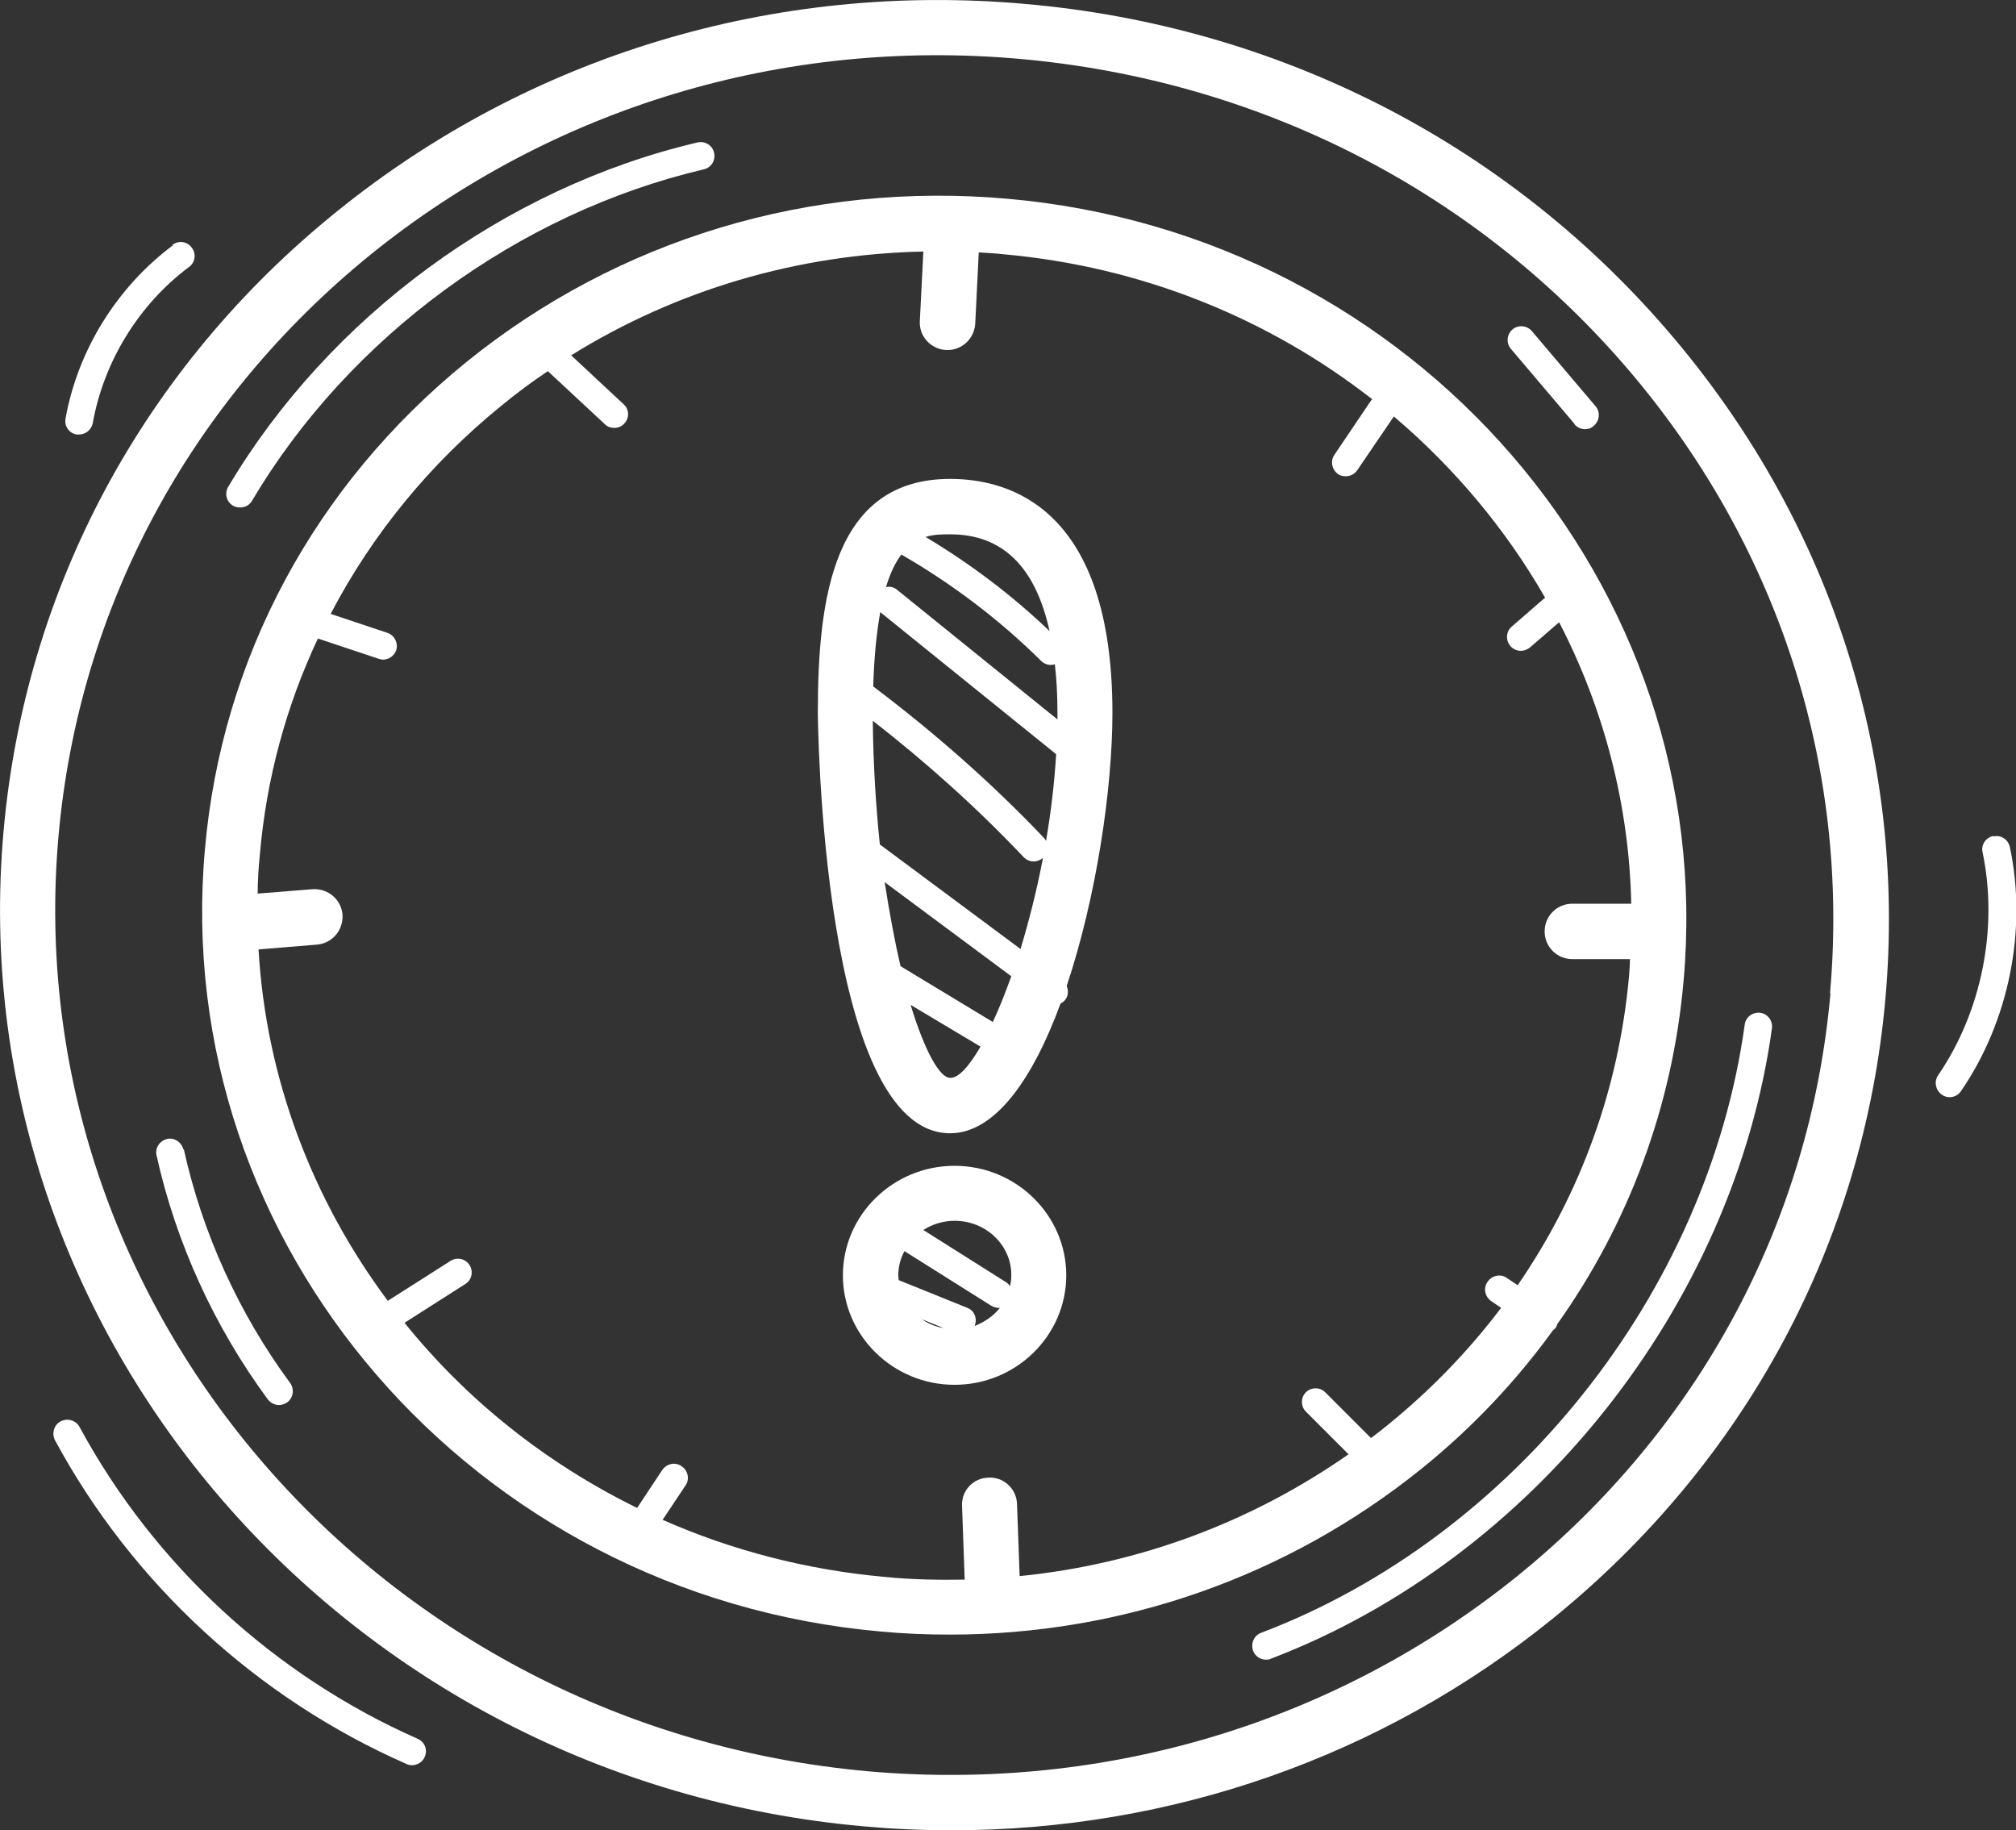 <svg xmlns="http://www.w3.org/2000/svg" id="uuid-7e76c187-f303-49b3-83c9-a51a18b4f5d5" data-name="Layer 1" viewBox="0 0 45.85 41.62"><rect x="0" y="0" width="45.85" height="41.62" fill="#333333" stroke="none"/><defs><style>      .uuid-5cd56c93-fcb1-4eaf-8945-38c65584ee31 {        fill: #fff;      }    </style></defs><path class="uuid-5cd56c93-fcb1-4eaf-8945-38c65584ee31" d="M45.33,19.01c-.17.04-.28.2-.24.37.36,1.72-.02,3.62-1.01,5.07-.1.14-.06.34.08.44.05.04.12.06.18.06.1,0,.2-.05.26-.14,1.09-1.59,1.51-3.67,1.11-5.55-.04-.17-.2-.28-.37-.24Z"></path><g><path class="uuid-5cd56c93-fcb1-4eaf-8945-38c65584ee31" d="M22.92,4.52c-4.49-.4-8.86.92-12.31,3.71-3.45,2.8-5.57,6.73-5.95,11.09-.8,8.98,6.1,16.96,15.37,17.78.53.05,1.05.07,1.57.07,3.93,0,7.69-1.32,10.74-3.78,1.15-.93,2.14-1.98,2.98-3.14.03-.02.05-.04.07-.07.01-.02.02-.04.02-.06,1.63-2.29,2.63-4.96,2.88-7.82.8-8.98-6.1-16.96-15.37-17.78ZM34.51,29.22l-.24-.16c-.14-.1-.34-.06-.44.09-.1.14-.06.34.09.44l.22.15c-.74.98-1.61,1.88-2.6,2.68-.12.1-.24.19-.36.28l-1.04-1.04c-.12-.12-.32-.12-.44,0-.12.12-.12.32,0,.44l.97.97c-2.22,1.55-4.78,2.5-7.48,2.77l-.06-1.64c-.01-.35-.31-.62-.65-.6-.35.01-.62.3-.6.65l.06,1.67c-.6.01-1.19,0-1.8-.06-1.8-.16-3.51-.61-5.07-1.3l.52-.78c.1-.14.06-.34-.09-.44-.14-.1-.34-.06-.44.09l-.57.86c-2.08-1.02-3.88-2.46-5.29-4.21l1.38-.88c.15-.09.19-.29.1-.43-.09-.15-.29-.19-.43-.1l-1.43.91c-1.71-2.29-2.77-5.05-2.94-7.99l1.33-.11c.35-.03.6-.33.58-.68-.03-.35-.33-.6-.68-.58l-1.25.1c0-.29.02-.59.05-.89.15-1.73.6-3.38,1.32-4.91l1.38.46s.07.02.1.02c.13,0,.25-.08.3-.21.05-.16-.03-.34-.2-.4l-1.29-.43c.94-1.8,2.25-3.41,3.89-4.74.34-.28.69-.54,1.05-.78l1.3,1.21c.06.06.14.08.21.08.08,0,.17-.03.23-.1.12-.13.11-.33-.02-.44l-1.19-1.11c2.4-1.49,5.15-2.3,8.01-2.36l-.08,1.58c-.02.35.25.64.6.66.01,0,.02,0,.03,0,.33,0,.61-.26.63-.6l.08-1.62c.18.01.36.02.54.04,3.19.28,6.08,1.48,8.41,3.3-.01.01-.02.02-.03.03l-.83,1.23c-.1.14-.06.34.08.44.05.04.12.05.18.05.1,0,.2-.05.26-.14l.83-1.22c1.38,1.17,2.55,2.57,3.44,4.12l-.76.66c-.13.11-.14.31-.03.44.06.07.15.11.24.11.07,0,.15-.03.21-.08l.66-.57c1.01,1.95,1.59,4.13,1.64,6.4h-1.34c-.35,0-.63.28-.63.63,0,.35.28.63.63.63h1.31c0,.12-.01.25-.02.38-.23,2.56-1.1,4.95-2.53,7.03Z"></path><path class="uuid-5cd56c93-fcb1-4eaf-8945-38c65584ee31" d="M23.32.09c-5.71-.51-11.27,1.17-15.66,4.72C3.26,8.36.57,13.37.08,18.91c-1.01,11.43,7.76,21.57,19.56,22.62.67.06,1.33.09,2,.09,5,0,9.79-1.67,13.67-4.81,4.39-3.56,7.08-8.56,7.57-14.1.49-5.54-1.28-10.94-4.98-15.22C34.21,3.22,29.03.59,23.32.09ZM41.63,22.59c-.46,5.2-2.99,9.9-7.11,13.24-4.13,3.34-9.37,4.92-14.76,4.45C8.64,39.29.38,29.76,1.33,19.02c.46-5.2,2.99-9.9,7.11-13.24C12.58,2.44,17.82.86,23.2,1.34c5.39.48,10.27,2.95,13.75,6.97,3.47,4.01,5.13,9.09,4.67,14.28Z"></path><path class="uuid-5cd56c93-fcb1-4eaf-8945-38c65584ee31" d="M5.3,11.5c.05.03.11.04.16.04.11,0,.21-.05.27-.15,2.21-3.73,6.06-6.55,10.28-7.54.17-.04.27-.21.23-.38-.04-.17-.21-.27-.38-.23-4.38,1.03-8.37,3.96-10.67,7.83-.09.15-.04.34.11.43Z"></path><path class="uuid-5cd56c93-fcb1-4eaf-8945-38c65584ee31" d="M28.68,37.13c-.16.06-.24.24-.18.41.05.13.17.2.29.2.04,0,.08,0,.11-.02,5.95-2.27,10.53-8.03,11.4-14.34.02-.17-.1-.33-.27-.35-.17-.02-.33.1-.35.27-.84,6.09-5.26,11.65-11,13.83Z"></path><path class="uuid-5cd56c93-fcb1-4eaf-8945-38c65584ee31" d="M4.17,26.14c-.04-.17-.21-.28-.37-.24-.17.04-.28.21-.24.37.44,1.99,1.32,3.91,2.53,5.55.06.08.16.13.25.13.06,0,.13-.02.19-.06.14-.1.17-.3.07-.44-1.16-1.57-2-3.41-2.42-5.32Z"></path><path class="uuid-5cd56c93-fcb1-4eaf-8945-38c65584ee31" d="M35.81,9.65c.06.07.15.11.24.11.07,0,.14-.02.2-.08.13-.11.15-.31.04-.44l-1.45-1.71c-.11-.13-.31-.15-.44-.04-.13.11-.15.31-.04.44l1.45,1.71Z"></path><path class="uuid-5cd56c93-fcb1-4eaf-8945-38c65584ee31" d="M3.93,5.58c-1.27.95-2.16,2.38-2.44,3.94-.03.17.08.33.25.36.02,0,.04,0,.06,0,.15,0,.28-.11.31-.26.25-1.4,1.05-2.7,2.19-3.55.14-.1.17-.3.06-.44-.1-.14-.3-.17-.44-.06Z"></path><path class="uuid-5cd56c93-fcb1-4eaf-8945-38c65584ee31" d="M9.5,39.54c-3.26-1.44-5.99-3.95-7.69-7.09-.08-.15-.27-.21-.43-.13-.15.08-.21.27-.13.43,1.76,3.26,4.6,5.87,7.99,7.36.04.02.08.03.13.03.12,0,.24-.07.29-.19.07-.16,0-.34-.16-.41Z"></path><path class="uuid-5cd56c93-fcb1-4eaf-8945-38c65584ee31" d="M21.61,10.89c-2.65,0-3.01,2.69-3.01,5.32,0,.1.08,9.56,3.01,9.56,1.03,0,1.89-1.26,2.51-2.95.04-.02.08-.05.11-.09.07-.09.07-.21.03-.31.67-2,1.04-4.47,1.04-6.21,0-4.63-2.31-5.32-3.69-5.32ZM22.58,23.24l-2.1-1.27c-.13-.56-.25-1.21-.36-1.91l2.88,2.14c-.14.39-.28.74-.42,1.04ZM20.01,19.2c-.09-.87-.15-1.82-.16-2.81,1.22.95,2.37,1.98,3.43,3.1.06.06.14.1.23.1.07,0,.15-.03.21-.08-.14.74-.32,1.44-.51,2.07l-3.19-2.37ZM23.79,19.12s-.03-.05-.05-.07c-1.19-1.25-2.5-2.4-3.88-3.44.02-.69.08-1.25.16-1.69l4,3.23c-.04.67-.12,1.33-.23,1.97ZM20.4,13.41c-.07-.06-.16-.08-.25-.06.1-.33.22-.57.35-.74,1.16.67,2.23,1.48,3.18,2.42.06.06.14.09.22.09.03,0,.06,0,.09-.02.04.34.06.71.06,1.11,0,.05,0,.1,0,.15l-3.65-2.95ZM23.87,14.35c-.86-.82-1.8-1.53-2.82-2.14.19-.06.39-.06.56-.06,1.19,0,1.94.74,2.26,2.2ZM21.61,24.51c-.24,0-.58-.61-.9-1.66l1.59.95c-.26.45-.5.71-.68.71Z"></path><path class="uuid-5cd56c93-fcb1-4eaf-8945-38c65584ee31" d="M21.71,26.51c-1.4,0-2.54,1.12-2.54,2.49s1.14,2.49,2.54,2.49,2.54-1.12,2.54-2.49-1.14-2.49-2.54-2.49ZM23,28.99c0,.09-.01.18-.03.26-.02-.04-.06-.08-.1-.1l-1.87-1.18c.2-.13.45-.21.71-.21.71,0,1.29.55,1.29,1.23ZM20.97,30l.49.2c-.18-.03-.35-.1-.49-.2ZM22.17,30.14c.06-.16-.01-.34-.17-.4l-1.56-.63s-.01-.07-.01-.11c0-.2.05-.38.14-.55l1.97,1.24c.05.03.11.05.17.05.01,0,.02,0,.03,0-.14.18-.34.32-.57.41Z"></path></g></svg>